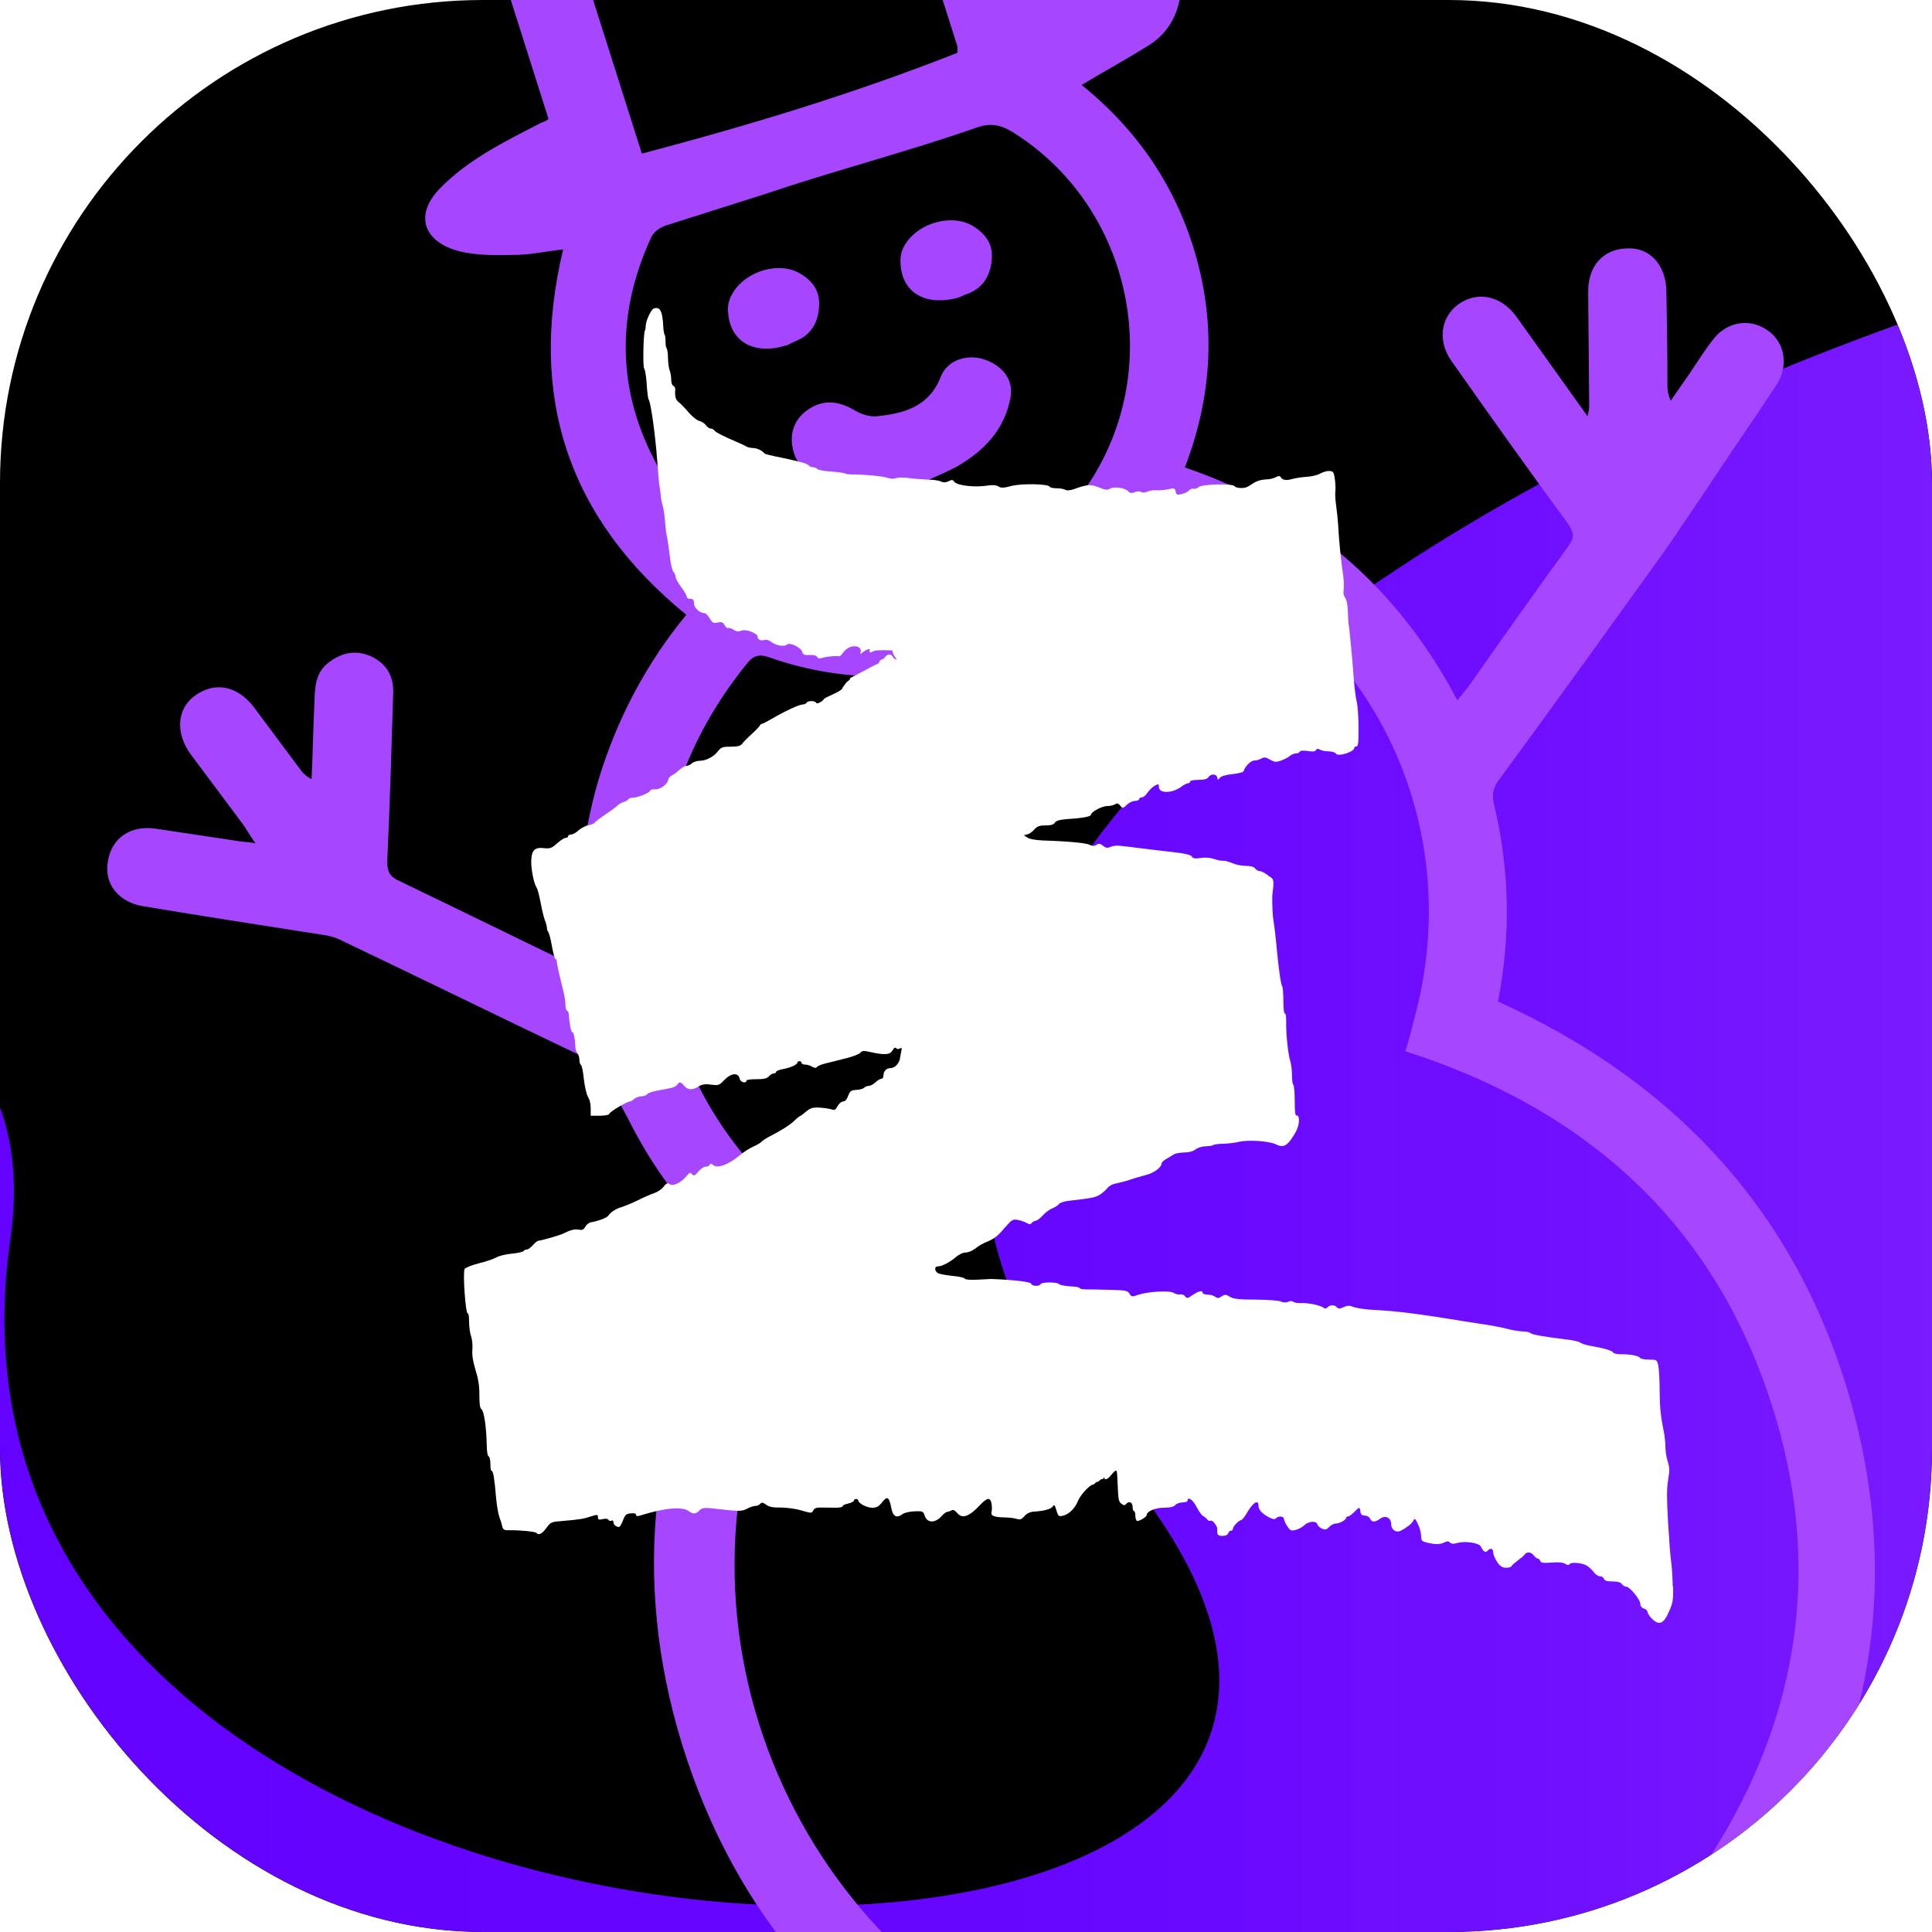 <svg width="40" height="40" viewBox="0 0 40 40" fill="none" xmlns="http://www.w3.org/2000/svg">
<g clip-path="url(#clip0_550_94227)">
<rect width="40" height="40" rx="10" fill="white"/>
<g clip-path="url(#clip1_550_94227)">
<path d="M0 0H40V40H0V0Z" fill="black"/>
<g filter="url(#filter0_f_550_94227)">
<path d="M75.902 43.05C72.489 61.633 28.301 49.099 9.294 40.809C-5.194 36.344 7.7 48.755 -24.936 40.47C-57.571 32.185 2.704 8.349 0.213 25.662C-2.278 42.976 34.398 43.419 23.065 30.216C11.732 17.014 38.3 3.283 58.182 3.205C78.064 3.127 33.264 5.268 50.691 36.746C65.264 63.068 79.256 18.09 80.978 20.33C82.7 22.57 80.168 19.82 75.902 43.05Z" fill="url(#paint0_linear_550_94227)"/>
</g>
<g clip-path="url(#clip2_550_94227)">
<path d="M15.263 26.09C14.346 25.275 13.598 24.331 13.041 23.236C12.95 23.041 12.817 22.859 12.77 22.664C12.673 22.217 12.374 22.027 12.002 21.846C10.364 21.065 8.717 20.256 7.079 19.475C6.953 19.41 6.805 19.368 6.666 19.352C5.438 19.158 4.197 18.969 2.965 18.762C2.461 18.682 2.146 18.303 2.235 17.827C2.309 17.355 2.701 17.081 3.218 17.156C3.798 17.241 4.365 17.331 4.945 17.416C5.04 17.431 5.13 17.432 5.287 17.457C5.177 17.297 5.115 17.197 5.053 17.097C4.691 16.614 4.324 16.117 3.961 15.634C3.625 15.188 3.655 14.67 4.047 14.396C4.462 14.1 4.929 14.206 5.265 14.653C5.579 15.076 5.888 15.487 6.202 15.911C6.26 15.997 6.326 16.066 6.451 16.131C6.477 15.599 6.485 15.058 6.511 14.527C6.52 14.225 6.529 13.923 6.807 13.715C7.071 13.512 7.365 13.448 7.679 13.588C7.992 13.728 8.15 13.992 8.141 14.339C8.106 15.501 8.071 16.663 8.018 17.817C8.015 17.997 8.041 18.124 8.219 18.216C9.455 18.811 10.695 19.42 11.93 20.015C11.966 20.034 11.997 20.038 12.074 20.044C11.918 18.703 12.018 17.415 12.392 16.145C12.771 14.889 13.379 13.739 14.209 12.728C11.768 10.736 10.926 8.222 11.66 5.163C11.299 5.203 10.951 5.283 10.59 5.278C10.189 5.286 9.756 5.288 9.388 5.166C8.716 4.93 8.62 4.393 9.118 3.891C9.718 3.282 10.471 2.923 11.203 2.542C11.243 2.529 11.298 2.512 11.357 2.463L9.345 -3.882L19.018 -6.95L21.013 -0.66C21.667 -0.718 22.268 -0.804 22.89 -0.822C23.247 -0.83 23.625 -0.77 23.979 -0.689C24.388 -0.579 24.506 -0.302 24.396 0.106C24.301 0.466 24.08 0.76 23.766 0.949C23.329 1.222 22.87 1.472 22.393 1.759C23.578 2.713 24.377 3.911 24.775 5.354C25.177 6.812 25.079 8.248 24.531 9.678C27.047 10.54 28.926 12.127 30.172 14.498C30.259 14.396 30.323 14.316 30.388 14.235C31.078 13.254 31.769 12.272 32.477 11.3C32.601 11.126 32.585 11.026 32.47 10.853C31.652 9.737 30.844 8.603 30.054 7.478C29.758 7.063 29.824 6.564 30.202 6.295C30.593 6.021 31.074 6.122 31.388 6.546C31.869 7.216 32.355 7.899 32.868 8.619C32.892 8.507 32.906 8.457 32.903 8.399C32.896 7.623 32.889 6.848 32.882 6.072C32.868 5.509 33.189 5.153 33.694 5.142C34.167 5.126 34.491 5.487 34.501 6.037C34.514 6.691 34.523 7.331 34.522 7.989C34.521 8.08 34.538 8.179 34.59 8.297C34.723 8.105 34.857 7.913 34.99 7.721C35.143 7.494 35.281 7.27 35.451 7.052C35.732 6.664 36.211 6.572 36.595 6.839C36.956 7.083 37.039 7.58 36.776 7.977C36.301 8.696 35.809 9.406 35.334 10.124C35.048 10.544 34.767 10.977 34.468 11.401C33.327 12.989 32.186 14.577 31.027 16.156C30.902 16.33 30.887 16.469 30.934 16.664C31.257 18.012 31.282 19.364 31.014 20.735C34.802 22.45 37.34 25.263 38.394 29.295C39.256 32.625 38.8 35.806 37.066 38.778C33.723 44.503 26.575 46.621 20.729 43.795C17.443 42.206 15.223 39.635 14.129 36.139C13.053 32.653 13.471 29.305 15.226 26.117L15.263 26.09ZM29.097 21.762C29.163 21.547 29.22 21.349 29.263 21.156C30.466 16.887 28.177 12.544 24.022 11.23C23.806 11.164 23.698 11.199 23.56 11.377C21.754 13.699 18.717 14.588 15.941 13.614C15.739 13.543 15.608 13.555 15.47 13.733C14.91 14.419 14.462 15.175 14.143 16.008C13.473 17.761 13.425 19.541 13.985 21.307C14.541 23.06 15.625 24.45 17.142 25.509C17.24 25.583 17.324 25.661 17.422 25.734C13.175 31.672 15.491 38.832 20.537 41.822C25.819 44.947 32.542 43.278 35.661 38.027C37.209 35.413 37.634 32.602 36.856 29.678C35.766 25.628 33.094 23.051 29.115 21.771L29.097 21.762ZM15.842 4.016C15.163 4.231 14.47 4.451 13.79 4.667C13.682 4.701 13.545 4.789 13.49 4.897C12.708 6.58 12.778 8.262 13.728 9.845C15.695 13.124 20.323 13.241 22.492 10.086C24.16 7.658 23.443 4.267 20.95 2.725C20.691 2.568 20.475 2.546 20.194 2.65C18.753 3.152 17.287 3.528 15.842 4.016ZM19.825 1.063C19.825 1.063 19.826 0.973 19.822 0.959C19.223 -0.929 18.619 -2.831 18.02 -4.72C17.965 -4.896 17.879 -4.884 17.743 -4.841C17.376 -4.725 17.023 -4.613 16.652 -4.51C15.008 -3.988 13.364 -3.467 11.72 -2.946C11.448 -2.859 11.402 -2.77 11.488 -2.498C12.057 -0.705 12.626 1.088 13.194 2.882C13.225 2.977 13.251 3.058 13.289 3.181C15.525 2.591 17.707 1.929 19.82 1.094L19.825 1.063Z" fill="#A647FF"/>
<path d="M19.226 9.94C18.519 10.164 17.905 10.254 17.277 10.019C16.856 9.869 16.471 9.724 16.402 9.222C16.353 8.879 16.506 8.606 16.796 8.439C17.087 8.272 17.384 8.313 17.679 8.488C17.827 8.576 18.011 8.637 18.169 8.617C18.733 8.558 19.24 8.412 19.479 7.798C19.619 7.439 20.058 7.315 20.417 7.455C20.776 7.596 20.991 7.869 20.918 8.251C20.791 8.89 20.389 9.317 19.848 9.638C19.62 9.77 19.353 9.869 19.198 9.948L19.226 9.94Z" fill="#A647FF"/>
<path d="M16.296 7.146C15.63 7.357 15.143 7.093 15.079 6.515C15.067 6.429 15.068 6.339 15.088 6.258C15.24 5.701 16.034 5.375 16.539 5.648C16.812 5.801 16.984 6.015 16.957 6.353C16.939 6.673 16.795 6.928 16.491 7.054C16.428 7.078 16.337 7.133 16.296 7.146Z" fill="#A647FF"/>
<path d="M19.832 6.164C19.157 6.344 18.683 6.057 18.646 5.477C18.638 5.39 18.644 5.3 18.667 5.22C18.845 4.672 19.654 4.383 20.145 4.68C20.411 4.845 20.573 5.067 20.53 5.403C20.496 5.722 20.341 5.97 20.032 6.082C19.967 6.102 19.874 6.153 19.832 6.164Z" fill="#A647FF"/>
</g>
<path fill-rule="evenodd" clip-rule="evenodd" d="M34.632 32.845C34.63 32.679 34.616 32.458 34.602 32.355C34.584 32.249 34.557 31.879 34.536 31.527C34.508 31.017 34.506 30.838 34.536 30.646C34.57 30.443 34.568 30.382 34.527 30.256C34.501 30.173 34.481 30.041 34.481 29.958C34.481 29.875 34.468 29.752 34.454 29.676C34.38 29.309 34.364 29.149 34.361 28.779C34.361 28.558 34.346 28.329 34.332 28.265C34.305 28.153 34.297 28.15 34.138 28.149C34.048 28.149 33.965 28.132 33.956 28.115C33.933 28.069 33.74 28.035 33.56 28.038C33.482 28.041 33.411 28.024 33.397 28.001C33.379 27.964 33.211 27.912 32.915 27.861C32.833 27.848 32.747 27.818 32.724 27.801C32.699 27.778 32.588 27.752 32.476 27.738C31.959 27.675 31.714 27.632 31.685 27.599C31.669 27.582 31.598 27.566 31.523 27.565C31.449 27.565 31.305 27.539 31.199 27.511C31.095 27.482 30.839 27.434 30.627 27.405C30.419 27.371 30.15 27.333 30.028 27.31C29.546 27.23 29.035 27.164 28.828 27.147C28.705 27.136 28.487 27.121 28.343 27.113C28.199 27.102 28.045 27.073 28.003 27.053C27.943 27.027 27.894 27.027 27.819 27.062C27.738 27.099 27.706 27.099 27.678 27.065C27.634 27.012 27.531 27.012 27.486 27.065C27.459 27.099 27.433 27.099 27.385 27.065C27.297 27.016 27.084 26.973 26.938 26.979C26.874 26.985 26.802 26.97 26.776 26.953C26.753 26.933 26.707 26.933 26.668 26.953C26.626 26.97 26.569 26.97 26.521 26.947C26.479 26.924 26.244 26.91 26.002 26.907C25.656 26.907 25.539 26.893 25.467 26.85C25.382 26.798 25.361 26.796 25.294 26.839C25.235 26.882 25.204 26.882 25.163 26.85C25.131 26.824 25.06 26.804 25.002 26.804C24.944 26.804 24.9 26.787 24.9 26.767C24.9 26.71 24.815 26.727 24.69 26.813C24.589 26.885 24.568 26.887 24.538 26.839C24.517 26.81 24.472 26.793 24.432 26.799C24.395 26.805 24.336 26.793 24.299 26.767C24.221 26.715 23.769 26.738 23.569 26.807C23.438 26.853 23.424 26.85 23.385 26.784C23.35 26.721 23.302 26.712 22.973 26.704C22.767 26.698 22.544 26.695 22.475 26.695C22.406 26.695 22.35 26.681 22.35 26.666C22.35 26.65 22.262 26.637 22.154 26.632C22.045 26.626 21.944 26.603 21.928 26.586C21.891 26.54 21.568 26.54 21.544 26.586C21.518 26.638 21.362 26.632 21.347 26.576C21.336 26.54 20.995 26.497 20.52 26.48C20.504 26.48 20.379 26.486 20.243 26.494C20.1 26.503 19.988 26.494 19.976 26.474C19.968 26.454 19.854 26.427 19.726 26.417C19.599 26.403 19.463 26.38 19.428 26.363C19.35 26.329 19.338 26.22 19.412 26.22C19.5 26.22 19.66 26.137 19.785 26.031C19.852 25.971 19.942 25.931 19.997 25.931C20.053 25.931 20.138 25.894 20.194 25.848C20.249 25.799 20.369 25.733 20.458 25.699C20.58 25.65 20.668 25.579 20.79 25.433C20.952 25.247 20.966 25.238 21.076 25.258C21.14 25.269 21.223 25.301 21.259 25.321C21.31 25.353 21.336 25.353 21.358 25.321C21.379 25.298 21.416 25.275 21.441 25.275C21.466 25.275 21.529 25.229 21.582 25.172C21.633 25.112 21.723 25.043 21.784 25.02C21.844 24.994 21.909 24.954 21.925 24.927C21.941 24.904 22.034 24.871 22.13 24.861C22.596 24.808 22.665 24.795 22.761 24.741C22.814 24.709 22.89 24.646 22.923 24.603C22.96 24.554 23.034 24.514 23.101 24.503C23.163 24.492 23.287 24.46 23.375 24.431C23.465 24.399 23.62 24.354 23.721 24.328C23.889 24.288 24.051 24.168 24.051 24.082C24.051 24.065 24.099 24.019 24.162 23.985C24.221 23.948 24.29 23.909 24.316 23.893C24.343 23.879 24.431 23.864 24.516 23.861C24.61 23.861 24.7 23.838 24.747 23.801C24.79 23.764 24.886 23.735 24.957 23.732C25.034 23.732 25.104 23.721 25.12 23.706C25.136 23.695 25.233 23.68 25.332 23.68C25.436 23.676 25.575 23.66 25.641 23.643C25.833 23.593 26.275 23.623 26.416 23.692C26.579 23.775 26.663 23.724 26.828 23.434C26.905 23.298 26.918 23.096 26.849 23.096C26.814 23.096 26.806 23.036 26.806 22.787C26.806 22.621 26.792 22.471 26.776 22.458C26.76 22.447 26.749 22.355 26.749 22.256C26.749 22.158 26.733 22.034 26.715 21.975C26.669 21.837 26.624 21.405 26.629 21.176C26.632 21.064 26.622 20.984 26.603 20.984C26.582 20.984 26.571 20.878 26.571 20.718C26.571 20.572 26.56 20.437 26.545 20.417C26.518 20.383 26.468 20.029 26.425 19.545C26.409 19.386 26.386 19.173 26.367 19.072C26.349 18.975 26.338 18.74 26.341 18.552C26.344 18.466 26.384 18.287 26.353 18.208C26.337 18.174 26.275 18.145 26.249 18.122C26.193 18.076 26.12 18.036 26.083 18.036C26.049 18.036 26.006 18.01 25.985 17.979C25.96 17.945 25.894 17.927 25.796 17.927C25.708 17.927 25.582 17.901 25.513 17.87C25.444 17.841 25.358 17.816 25.326 17.821C25.294 17.824 25.209 17.81 25.137 17.784C25.06 17.758 24.946 17.747 24.855 17.764C24.74 17.781 24.695 17.773 24.677 17.735C24.661 17.701 24.536 17.669 24.274 17.64C24.062 17.617 23.758 17.58 23.6 17.56C23.438 17.54 23.252 17.517 23.187 17.511C23.123 17.501 23.035 17.514 22.991 17.534C22.929 17.563 22.895 17.557 22.837 17.511C22.779 17.464 22.749 17.458 22.703 17.491C22.657 17.52 22.62 17.52 22.562 17.491C22.486 17.454 22.136 17.418 21.593 17.401C21.446 17.395 21.314 17.372 21.271 17.341L21.197 17.292L21.268 17.275C21.305 17.269 21.369 17.226 21.414 17.175C21.473 17.106 21.523 17.089 21.649 17.089C21.76 17.089 21.817 17.073 21.84 17.033C21.863 16.993 21.936 16.97 22.091 16.959C22.407 16.939 22.588 16.907 22.588 16.867C22.588 16.81 22.817 16.688 22.924 16.688C22.984 16.688 23.055 16.674 23.086 16.651C23.126 16.625 23.153 16.631 23.185 16.671C23.241 16.744 23.252 16.741 23.342 16.651C23.384 16.614 23.454 16.582 23.501 16.582C23.548 16.582 23.586 16.562 23.586 16.542C23.586 16.525 23.61 16.509 23.639 16.509C23.672 16.509 23.727 16.462 23.759 16.409C23.796 16.356 23.863 16.292 23.909 16.266C23.986 16.226 23.994 16.229 23.994 16.292C23.994 16.432 24.263 16.43 24.457 16.289C24.51 16.249 24.572 16.216 24.598 16.216C24.621 16.216 24.64 16.203 24.64 16.18C24.64 16.16 24.718 16.146 24.813 16.146C24.93 16.146 24.997 16.129 25.02 16.089C25.071 16.015 25.191 16.02 25.202 16.098C25.209 16.152 25.215 16.152 25.255 16.104C25.284 16.07 25.383 16.041 25.518 16.027C25.64 16.014 25.744 15.988 25.749 15.964C25.775 15.868 25.898 15.746 25.967 15.746C26.009 15.746 26.076 15.729 26.117 15.703C26.176 15.671 26.211 15.677 26.298 15.729C26.391 15.781 26.423 15.783 26.527 15.746C26.591 15.72 26.674 15.68 26.705 15.651C26.737 15.622 26.795 15.599 26.827 15.599C26.864 15.599 26.901 15.585 26.91 15.562C26.923 15.539 26.987 15.536 27.078 15.548C27.181 15.568 27.23 15.559 27.248 15.528C27.264 15.499 27.285 15.496 27.325 15.519C27.354 15.539 27.439 15.556 27.509 15.556C27.578 15.556 27.647 15.579 27.658 15.602C27.695 15.674 28.038 15.568 28.038 15.486C28.038 15.466 28.059 15.454 28.082 15.454C28.121 15.454 28.127 15.385 28.127 15.061C28.127 14.846 28.109 14.61 28.093 14.544C28.074 14.472 28.047 14.275 28.033 14.106C28.001 13.665 27.932 12.926 27.921 12.926C27.919 12.926 27.912 12.814 27.907 12.68C27.9 12.517 27.881 12.416 27.849 12.376C27.82 12.336 27.807 12.281 27.82 12.204C27.828 12.141 27.822 11.998 27.806 11.889C27.769 11.66 27.718 11.16 27.705 10.868C27.698 10.753 27.679 10.573 27.663 10.464C27.647 10.358 27.64 10.226 27.647 10.177C27.654 10.124 27.649 10.014 27.638 9.925C27.617 9.775 27.604 9.755 27.526 9.752C27.478 9.746 27.395 9.772 27.339 9.802C27.284 9.834 27.16 9.865 27.063 9.871C26.964 9.877 26.826 9.897 26.754 9.917C26.626 9.954 26.549 9.94 26.512 9.874C26.498 9.851 26.466 9.851 26.413 9.88C26.374 9.903 26.28 9.926 26.211 9.926C26.141 9.926 26.04 9.952 25.985 9.983L25.835 10.075C25.764 10.118 25.596 10.112 25.558 10.064C25.51 10.008 24.886 10.021 24.813 10.087C24.78 10.114 24.735 10.127 24.711 10.12C24.688 10.109 24.647 10.123 24.619 10.152C24.593 10.184 24.52 10.218 24.462 10.229C24.369 10.252 24.353 10.246 24.342 10.177C24.323 10.107 24.312 10.103 24.196 10.127C24.127 10.144 24.015 10.153 23.948 10.15C23.881 10.144 23.791 10.161 23.748 10.18C23.702 10.203 23.654 10.203 23.623 10.186C23.596 10.166 23.543 10.169 23.492 10.189C23.428 10.215 23.398 10.212 23.359 10.172C23.292 10.1 23.069 10.066 22.981 10.118C22.925 10.15 22.877 10.144 22.753 10.092C22.591 10.023 22.508 10.029 22.253 10.121C22.162 10.153 22.089 10.161 22.056 10.141C22.03 10.124 21.95 10.109 21.877 10.109C21.804 10.109 21.736 10.095 21.73 10.075C21.7 10.018 21.157 10.006 20.942 10.061C20.78 10.104 20.721 10.107 20.67 10.07C20.631 10.044 20.551 10.038 20.463 10.051C20.186 10.097 19.811 10.054 19.758 9.974C19.728 9.931 19.71 9.928 19.64 9.963C19.579 9.992 19.532 9.995 19.475 9.966C19.432 9.946 19.302 9.929 19.185 9.929C19.07 9.923 18.895 9.909 18.801 9.895C18.702 9.882 18.591 9.885 18.554 9.898C18.512 9.918 18.439 9.915 18.37 9.892C18.261 9.858 17.92 9.823 17.648 9.823C17.579 9.823 17.51 9.814 17.497 9.803C17.48 9.792 17.353 9.774 17.211 9.763C17.073 9.754 16.945 9.731 16.928 9.714C16.912 9.694 16.87 9.674 16.836 9.674C16.804 9.674 16.759 9.657 16.742 9.634C16.71 9.594 16.511 9.542 16.047 9.448C15.934 9.425 15.837 9.399 15.826 9.388C15.786 9.331 15.671 9.276 15.593 9.276C15.545 9.276 15.482 9.262 15.453 9.244C15.425 9.227 15.338 9.184 15.255 9.151C14.965 9.025 14.826 8.956 14.794 8.916C14.778 8.89 14.739 8.873 14.714 8.873C14.687 8.873 14.645 8.844 14.615 8.804C14.589 8.767 14.528 8.727 14.479 8.715C14.429 8.704 14.332 8.623 14.256 8.537C14.184 8.451 14.093 8.358 14.053 8.328C13.987 8.275 13.971 8.212 13.979 8.066C13.984 8.033 13.966 7.997 13.94 7.987C13.913 7.976 13.896 7.92 13.896 7.851C13.896 7.788 13.88 7.705 13.864 7.668C13.848 7.628 13.832 7.513 13.83 7.413C13.83 7.313 13.814 7.224 13.803 7.212C13.789 7.203 13.779 7.14 13.779 7.074C13.779 7.008 13.771 6.941 13.761 6.931C13.75 6.92 13.737 6.848 13.733 6.771C13.717 6.439 13.667 6.344 13.536 6.387C13.478 6.407 13.368 6.648 13.368 6.754C13.368 6.794 13.361 6.834 13.352 6.846C13.32 6.889 13.306 7.612 13.338 7.635C13.354 7.645 13.378 7.787 13.389 7.947C13.398 8.105 13.416 8.254 13.431 8.274C13.477 8.346 13.569 9.022 13.606 9.526C13.625 9.799 13.648 10.046 13.655 10.074C13.663 10.106 13.675 10.19 13.68 10.269C13.688 10.343 13.706 10.435 13.72 10.467C13.731 10.501 13.755 10.633 13.766 10.765C13.774 10.897 13.795 11.053 13.809 11.113C13.822 11.169 13.848 11.354 13.867 11.514C13.885 11.677 13.92 11.821 13.944 11.842C13.969 11.866 13.986 11.909 13.986 11.939C13.986 11.973 14.039 12.069 14.103 12.155C14.167 12.241 14.22 12.333 14.22 12.357C14.22 12.38 14.252 12.4 14.294 12.4C14.352 12.4 14.368 12.417 14.368 12.493C14.368 12.582 14.486 12.694 14.587 12.694C14.61 12.694 14.659 12.743 14.693 12.803C14.751 12.898 14.771 12.909 14.859 12.889C14.939 12.872 14.967 12.88 15.002 12.943C15.028 12.986 15.057 13.012 15.071 13.003C15.087 12.992 15.138 13.006 15.186 13.037C15.248 13.077 15.292 13.083 15.348 13.057C15.435 13.017 15.686 13.109 15.686 13.183C15.686 13.246 15.753 13.272 15.829 13.249C15.864 13.238 15.922 13.255 15.957 13.283C16.055 13.363 16.239 13.398 16.29 13.346C16.346 13.292 16.585 13.402 16.61 13.498C16.623 13.552 16.653 13.567 16.759 13.561C16.84 13.555 16.902 13.572 16.916 13.598C16.932 13.634 16.967 13.641 17.022 13.621C17.068 13.604 17.185 13.588 17.283 13.584C17.329 13.581 17.371 13.595 17.395 13.578C17.43 13.555 17.457 13.498 17.508 13.455C17.622 13.349 17.811 13.358 17.823 13.472C17.825 13.498 17.809 13.518 17.815 13.532C17.826 13.549 17.85 13.508 17.873 13.495C17.931 13.455 17.991 13.432 18.004 13.441C18.02 13.452 17.991 13.484 18.009 13.504C18.028 13.527 18.068 13.475 18.126 13.47C18.22 13.459 18.361 13.459 18.477 13.467C18.472 13.496 18.493 13.553 18.562 13.653C18.586 13.685 18.493 13.63 18.485 13.599C18.477 13.573 18.445 13.55 18.415 13.55C18.388 13.55 18.346 13.573 18.328 13.599C18.307 13.632 18.277 13.653 18.259 13.653C18.24 13.653 18.215 13.676 18.205 13.705C18.197 13.734 18.163 13.758 18.134 13.758L17.602 14.039C17.613 14.068 17.546 14.105 17.525 14.128C17.483 14.18 17.445 14.234 17.437 14.257C17.43 14.277 17.35 14.329 17.251 14.372C17.154 14.415 17.069 14.458 17.062 14.469C17.025 14.529 16.915 14.584 16.899 14.552C16.878 14.503 16.72 14.503 16.696 14.552C16.685 14.572 16.648 14.586 16.616 14.586C16.547 14.586 16.254 14.721 15.987 14.878C15.886 14.935 15.791 14.987 15.775 14.987C15.761 14.987 15.743 14.998 15.738 15.013C15.73 15.03 15.658 15.113 15.568 15.193C15.48 15.273 15.39 15.365 15.367 15.396C15.338 15.442 15.277 15.459 15.133 15.459C14.967 15.459 14.93 15.47 14.872 15.545C14.782 15.665 14.625 15.748 14.494 15.751C14.432 15.751 14.356 15.774 14.324 15.805C14.294 15.834 14.241 15.857 14.211 15.857C14.179 15.857 14.113 15.897 14.062 15.943C14.011 15.992 13.942 16.04 13.91 16.055C13.876 16.069 13.841 16.107 13.834 16.147C13.81 16.247 13.672 16.346 13.557 16.343C13.504 16.339 13.461 16.353 13.461 16.369C13.461 16.409 13.205 16.515 13.104 16.515C13.06 16.515 13.018 16.529 13.01 16.547C12.999 16.564 12.957 16.593 12.911 16.604C12.868 16.618 12.81 16.65 12.786 16.676C12.763 16.702 12.65 16.785 12.538 16.859C12.426 16.936 12.326 17.011 12.317 17.028C12.306 17.048 12.245 17.074 12.184 17.085C12.122 17.096 12.029 17.148 11.979 17.191C11.928 17.24 11.859 17.277 11.827 17.277C11.79 17.277 11.762 17.294 11.762 17.314C11.762 17.334 11.736 17.348 11.709 17.348C11.68 17.348 11.601 17.401 11.531 17.464C11.42 17.561 11.391 17.573 11.262 17.56C11.071 17.537 11.004 17.603 10.999 17.826C10.994 17.998 11.052 18.287 11.108 18.373C11.129 18.402 11.166 18.542 11.193 18.688C11.219 18.834 11.26 18.997 11.281 19.052C11.304 19.106 11.323 19.178 11.323 19.21C11.325 19.244 11.336 19.282 11.35 19.293C11.364 19.304 11.401 19.436 11.427 19.588C11.454 19.737 11.486 19.857 11.503 19.857C11.517 19.857 11.529 19.884 11.529 19.91C11.529 19.962 11.585 20.208 11.662 20.515C11.686 20.607 11.706 20.73 11.706 20.793C11.706 20.856 11.719 20.916 11.74 20.925C11.761 20.932 11.777 20.979 11.78 21.025C11.785 21.184 11.828 21.39 11.851 21.373C11.875 21.353 11.911 21.528 11.911 21.662C11.911 21.711 11.929 21.774 11.954 21.802C11.977 21.831 11.996 21.897 11.996 21.944C11.996 21.997 12.012 22.041 12.028 22.047C12.044 22.057 12.074 22.186 12.087 22.335C12.106 22.495 12.14 22.647 12.172 22.707C12.21 22.761 12.23 22.865 12.23 22.951V23.1H12.422C12.528 23.1 12.613 23.08 12.613 23.063C12.613 23.026 12.973 22.808 13.034 22.808C13.053 22.808 13.096 22.785 13.127 22.754C13.159 22.725 13.223 22.702 13.274 22.698C13.32 22.698 13.378 22.681 13.399 22.654C13.417 22.631 13.508 22.598 13.601 22.581C13.694 22.567 13.818 22.541 13.878 22.528C13.937 22.519 14.003 22.488 14.023 22.456C14.066 22.39 14.097 22.396 14.166 22.482C14.237 22.568 14.344 22.575 14.465 22.493C14.534 22.45 14.601 22.439 14.72 22.456C14.87 22.476 14.891 22.47 14.983 22.373C15.135 22.213 15.287 22.195 15.316 22.339C15.332 22.409 15.454 22.439 15.454 22.373C15.454 22.356 15.548 22.341 15.661 22.344C15.811 22.344 15.88 22.33 15.919 22.284C15.947 22.252 15.993 22.224 16.021 22.224C16.048 22.224 16.069 22.21 16.069 22.192C16.069 22.173 16.131 22.149 16.207 22.135C16.362 22.109 16.509 22.04 16.509 22C16.509 21.983 16.527 21.971 16.552 21.971C16.576 21.971 16.595 21.984 16.595 22.007C16.595 22.024 16.627 22.041 16.669 22.041C16.706 22.041 16.773 22.058 16.816 22.087C16.867 22.113 16.899 22.116 16.91 22.093C16.924 22.073 17.004 22.037 17.091 22.017C17.182 21.997 17.371 21.948 17.513 21.911C17.656 21.877 17.789 21.825 17.814 21.795C17.846 21.752 17.888 21.749 18.038 21.785C18.325 21.848 18.429 21.838 18.48 21.745C18.517 21.685 18.533 21.675 18.567 21.712C18.599 21.745 18.68 21.66 18.669 21.718C18.65 21.818 18.636 21.887 18.629 21.934C18.627 21.94 18.624 21.951 18.62 21.96C18.575 22.083 18.475 22.115 18.434 22.115C18.349 22.115 18.291 22.178 18.291 22.27C18.291 22.304 18.272 22.336 18.247 22.336C18.22 22.336 18.165 22.369 18.125 22.409C18.083 22.448 18.021 22.482 17.989 22.482C17.952 22.482 17.909 22.499 17.893 22.519C17.877 22.539 17.805 22.562 17.734 22.565C17.621 22.571 17.598 22.585 17.561 22.688C17.531 22.765 17.497 22.805 17.454 22.805C17.42 22.808 17.369 22.848 17.342 22.9C17.303 22.974 17.278 22.989 17.23 22.973C17.195 22.959 17.083 22.94 16.983 22.933C16.828 22.923 16.783 22.939 16.695 23.009C16.637 23.059 16.583 23.102 16.573 23.102C16.563 23.102 16.509 23.142 16.453 23.197C16.349 23.297 16.19 23.395 15.949 23.521C15.877 23.555 15.8 23.607 15.771 23.633C15.748 23.663 15.67 23.706 15.598 23.739C15.524 23.769 15.386 23.856 15.292 23.938C15.064 24.121 14.861 24.19 14.77 24.124C14.726 24.087 14.703 24.084 14.696 24.114C14.688 24.137 14.654 24.154 14.613 24.154C14.573 24.154 14.507 24.197 14.467 24.247C14.384 24.35 14.363 24.356 14.318 24.299C14.297 24.273 14.272 24.279 14.232 24.328C14.105 24.488 13.937 24.569 13.857 24.514C13.82 24.485 13.793 24.5 13.74 24.568C13.703 24.62 13.613 24.68 13.543 24.703C13.474 24.726 13.315 24.795 13.197 24.855C13.075 24.915 12.928 24.972 12.873 24.991C12.76 25.02 12.642 25.096 12.594 25.169C12.564 25.215 12.391 25.278 12.232 25.307C12.195 25.313 12.144 25.353 12.119 25.396C12.085 25.459 12.053 25.473 11.983 25.459C11.898 25.442 11.802 25.468 11.656 25.542C11.59 25.575 11.198 25.688 11.148 25.688C11.129 25.688 11.078 25.728 11.035 25.777C10.993 25.826 10.934 25.87 10.907 25.87C10.88 25.87 10.849 25.883 10.842 25.899C10.834 25.916 10.723 25.945 10.594 25.956C10.467 25.966 10.325 26.005 10.277 26.032C10.229 26.062 10.069 26.119 9.917 26.155C9.768 26.192 9.635 26.248 9.62 26.272C9.577 26.349 9.641 27.227 9.686 27.193C9.7 27.184 9.712 27.259 9.712 27.359C9.712 27.459 9.728 27.6 9.754 27.666C9.778 27.738 9.787 27.852 9.78 27.944C9.772 28.064 9.788 28.173 9.845 28.362C9.904 28.551 9.925 28.684 9.925 28.879C9.925 29.074 9.936 29.151 9.968 29.177C10.021 29.214 10.069 29.541 10.077 29.905C10.079 30.051 10.093 30.144 10.119 30.154C10.137 30.16 10.153 30.231 10.153 30.313C10.153 30.394 10.162 30.453 10.179 30.453C10.211 30.453 10.237 30.608 10.269 30.989C10.283 31.152 10.315 31.341 10.338 31.407C10.364 31.473 10.392 31.565 10.4 31.605C10.416 31.674 10.44 31.685 10.56 31.682C10.776 31.679 11.087 31.711 11.108 31.739C11.151 31.793 11.225 31.756 11.313 31.633C11.401 31.513 11.414 31.507 11.649 31.49C11.987 31.461 12.082 31.447 12.218 31.401C12.373 31.352 12.38 31.352 12.38 31.418C12.38 31.461 12.401 31.471 12.479 31.451C12.537 31.438 12.585 31.442 12.596 31.465C12.607 31.488 12.636 31.494 12.658 31.485C12.685 31.471 12.701 31.485 12.701 31.518C12.701 31.57 12.76 31.614 12.818 31.614C12.834 31.614 12.869 31.555 12.899 31.476C12.942 31.361 12.965 31.341 13.058 31.333C13.13 31.324 13.169 31.336 13.169 31.362C13.169 31.392 13.196 31.396 13.249 31.379C13.774 31.213 14.131 31.19 14.261 31.287C14.354 31.356 14.41 31.35 14.493 31.261C14.53 31.221 14.592 31.212 14.741 31.229C15.306 31.295 15.356 31.295 15.469 31.235C15.528 31.203 15.607 31.178 15.642 31.178C15.676 31.178 15.722 31.158 15.74 31.135C15.768 31.101 15.793 31.103 15.86 31.152C15.919 31.198 16.007 31.215 16.162 31.212C16.276 31.212 16.47 31.235 16.59 31.272C16.795 31.332 16.809 31.332 16.835 31.275C16.856 31.229 16.899 31.212 16.986 31.212C17.053 31.212 17.184 31.215 17.277 31.215C17.369 31.218 17.445 31.204 17.445 31.186C17.445 31.163 17.498 31.143 17.562 31.129C17.626 31.115 17.679 31.086 17.679 31.069C17.679 31.049 17.698 31.035 17.721 31.035C17.748 31.035 17.767 31.046 17.767 31.061C17.767 31.121 17.942 31.216 18.055 31.216C18.147 31.216 18.193 31.193 18.265 31.101C18.371 30.966 18.408 30.989 18.454 31.224C18.488 31.399 18.565 31.439 18.682 31.35C18.719 31.321 18.832 31.293 18.933 31.29C19.101 31.284 19.114 31.287 19.143 31.376C19.191 31.536 19.361 31.542 19.497 31.387C19.534 31.344 19.587 31.304 19.61 31.301C19.637 31.301 19.676 31.284 19.706 31.269C19.736 31.252 19.778 31.275 19.821 31.328C19.92 31.451 20.068 31.401 20.297 31.153C20.443 31.001 20.507 30.995 20.53 31.14C20.538 31.199 20.538 31.272 20.53 31.299C20.505 31.379 20.575 31.412 20.783 31.416C20.887 31.416 21.011 31.433 21.055 31.448C21.119 31.468 21.151 31.458 21.211 31.389C21.262 31.332 21.324 31.302 21.408 31.296C21.61 31.285 21.762 31.244 21.797 31.19C21.826 31.144 21.839 31.156 21.871 31.267C21.908 31.39 21.916 31.402 22.004 31.382C22.129 31.356 22.26 31.227 22.324 31.064C22.372 30.947 22.564 30.74 22.625 30.74C22.639 30.74 22.671 30.714 22.697 30.683C22.702 30.68 22.708 30.683 22.716 30.686C22.729 30.677 22.743 30.669 22.758 30.66C22.776 30.637 22.801 30.62 22.838 30.62L22.861 30.577C22.861 30.657 22.925 30.637 23.005 30.54C23.044 30.491 23.087 30.448 23.101 30.448C23.127 30.448 23.128 30.468 23.138 30.703C23.154 31.061 23.159 31.087 23.218 31.133C23.261 31.17 23.287 31.17 23.311 31.143C23.369 31.069 23.449 31.099 23.449 31.196C23.449 31.242 23.46 31.285 23.479 31.285C23.492 31.285 23.506 31.328 23.506 31.375C23.506 31.424 23.517 31.471 23.536 31.487C23.565 31.51 23.741 31.41 23.741 31.367C23.741 31.29 23.922 31.215 24.102 31.215C24.233 31.215 24.305 31.195 24.335 31.158C24.361 31.129 24.428 31.106 24.487 31.106C24.545 31.106 24.588 31.086 24.588 31.069C24.588 30.974 24.7 31.052 24.774 31.201C24.823 31.293 24.883 31.376 24.908 31.387C24.935 31.398 24.974 31.433 24.995 31.459C25.016 31.488 25.049 31.496 25.062 31.485C25.097 31.456 25.209 31.598 25.203 31.664C25.194 31.773 25.21 31.799 25.309 31.799C25.373 31.799 25.418 31.779 25.429 31.745C25.438 31.713 25.463 31.691 25.487 31.691C25.51 31.691 25.526 31.674 25.526 31.651C25.526 31.602 25.646 31.479 25.694 31.473C25.713 31.473 25.766 31.41 25.809 31.335C25.943 31.103 26.056 31.034 26.056 31.176C26.056 31.259 26.128 31.336 26.272 31.415C26.35 31.455 26.397 31.461 26.418 31.435C26.46 31.382 26.581 31.389 26.581 31.444C26.581 31.467 26.611 31.536 26.65 31.596C26.709 31.688 26.73 31.699 26.823 31.676C26.881 31.662 26.962 31.619 27.002 31.581C27.087 31.494 27.253 31.481 27.274 31.558C27.283 31.59 27.327 31.63 27.373 31.65C27.442 31.679 27.467 31.67 27.52 31.613C27.557 31.576 27.613 31.544 27.653 31.544C27.733 31.544 27.867 31.47 27.867 31.428C27.867 31.412 27.888 31.396 27.91 31.396C27.931 31.396 27.99 31.356 28.038 31.304C28.145 31.195 28.153 31.195 28.166 31.295C28.173 31.358 28.195 31.375 28.259 31.378C28.305 31.381 28.353 31.41 28.368 31.444C28.403 31.521 28.467 31.521 28.573 31.444C28.686 31.361 28.804 31.424 28.804 31.561C28.804 31.677 28.91 31.744 29.014 31.687C29.141 31.614 29.219 31.555 29.259 31.488C29.291 31.428 29.3 31.435 29.357 31.554C29.394 31.631 29.422 31.737 29.422 31.796C29.422 31.911 29.438 31.922 29.664 31.962C29.751 31.976 29.837 31.968 29.892 31.939C29.956 31.905 29.988 31.905 30.02 31.936C30.048 31.968 30.097 31.969 30.189 31.942C30.343 31.902 30.619 31.945 30.657 32.016C30.708 32.122 30.754 32.154 30.795 32.111C30.859 32.037 30.917 32.057 30.917 32.154C30.917 32.188 30.952 32.271 30.995 32.335C31.054 32.427 31.101 32.455 31.174 32.458C31.227 32.461 31.28 32.447 31.291 32.429C31.3 32.406 31.363 32.355 31.427 32.306C31.491 32.254 31.552 32.209 31.558 32.194C31.6 32.125 31.696 32.125 31.75 32.197C31.779 32.234 31.819 32.269 31.84 32.269C31.858 32.269 31.882 32.292 31.89 32.318C31.901 32.358 31.957 32.364 32.123 32.352C32.263 32.338 32.364 32.349 32.408 32.378C32.445 32.404 32.482 32.407 32.493 32.387C32.52 32.334 32.765 32.355 32.861 32.42C32.912 32.453 32.976 32.517 33.004 32.558C33.036 32.601 33.09 32.635 33.127 32.635C33.164 32.635 33.201 32.661 33.209 32.689C33.22 32.725 33.269 32.742 33.385 32.742C33.491 32.742 33.555 32.759 33.578 32.796C33.602 32.828 33.638 32.85 33.669 32.85C33.74 32.85 33.961 33.116 33.961 33.205C33.961 33.254 33.987 33.288 34.033 33.302C34.075 33.313 34.11 33.345 34.11 33.374C34.11 33.4 34.153 33.469 34.211 33.523C34.355 33.658 34.448 33.618 34.56 33.354C34.637 33.179 34.643 33.128 34.641 32.855L34.632 32.845ZM18.672 13.482H18.675L18.677 13.486C18.677 13.486 18.675 13.486 18.672 13.482Z" fill="white"/>
</g>
</g>
<defs>
<filter id="filter0_f_550_94227" x="-52.425" y="-14.574" width="151.726" height="85.046" filterUnits="userSpaceOnUse" color-interpolation-filters="sRGB">
<feFlood flood-opacity="0" result="BackgroundImageFix"/>
<feBlend mode="normal" in="SourceGraphic" in2="BackgroundImageFix" result="shape"/>
<feGaussianBlur stdDeviation="8.888" result="effect1_foregroundBlur_550_94227"/>
</filter>
<linearGradient id="paint0_linear_550_94227" x1="-34.648" y1="27.949" x2="81.523" y2="27.949" gradientUnits="userSpaceOnUse">
<stop stop-color="#6100FF"/>
<stop offset="0.156" stop-color="#6201FF"/>
<stop offset="0.328" stop-color="#6303FF"/>
<stop offset="0.474" stop-color="#6706FF"/>
<stop offset="0.526" stop-color="#6B0AFF"/>
<stop offset="0.578" stop-color="#7110FF"/>
<stop offset="0.63" stop-color="#7818FF"/>
<stop offset="0.682" stop-color="#801FFF"/>
<stop offset="0.729" stop-color="#8728FF"/>
<stop offset="0.776" stop-color="#8F2FFF"/>
<stop offset="0.823" stop-color="#9637FF"/>
<stop offset="0.87" stop-color="#9C3DFF"/>
<stop offset="0.917" stop-color="#A041FF"/>
<stop offset="0.958" stop-color="#A444FF"/>
<stop offset="0.979" stop-color="#A546FF"/>
<stop offset="1" stop-color="#A647FF"/>
</linearGradient>
<clipPath id="clip0_550_94227">
<rect width="40" height="40" rx="10" fill="white"/>
</clipPath>
<clipPath id="clip1_550_94227">
<path d="M0 0H40V40H0V0Z" fill="white"/>
</clipPath>
<clipPath id="clip2_550_94227">
<rect width="36.373" height="52.308" fill="white" transform="translate(-3.467 0.182) rotate(-17.598)"/>
</clipPath>
</defs>
</svg>
